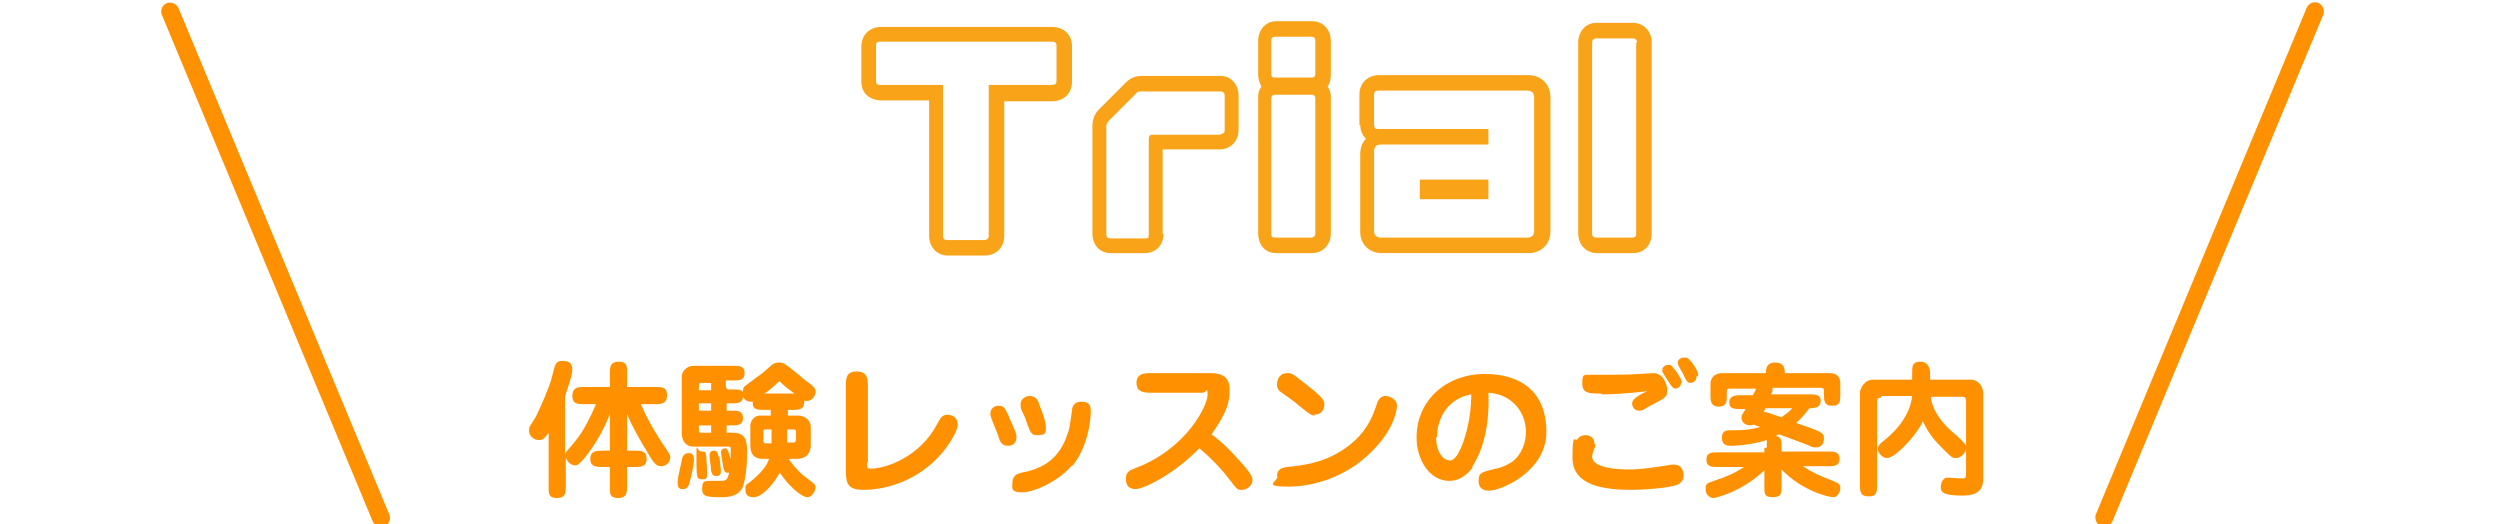 <?xml version="1.0" encoding="UTF-8"?>
<svg id="_レイヤー_1" data-name="レイヤー_1" xmlns="http://www.w3.org/2000/svg" version="1.1" viewBox="0 0 306.2 64.2">
  <!-- Generator: Adobe Illustrator 29.1.0, SVG Export Plug-In . SVG Version: 2.1.0 Build 142)  -->
  <defs>
    <style>
      .st0 {
        fill: #ff9100;
      }

      .st1 {
        fill: #f9a319;
      }
    </style>
  </defs>
  <g>
    <path class="st1" d="M123,12.3v16.6c0,1.6-1.2,2.4-2.4,2.4h-4.5c-1.3,0-2.3-1-2.3-2.4V12.3h-5.9c-1,0-2.4-.6-2.4-2.3v-4.3c0-1.4,1-2.4,2.4-2.4h21c1,0,2.4.6,2.4,2.4v4.3c0,1.6-1.2,2.4-2.4,2.4h-5.9ZM129.4,5.6c0-.4-.2-.5-.6-.5h-21c-.4,0-.5.1-.5.5v4.3c0,.4.1.5.5.5h7.7v18.5c0,.4.2.5.5.5h4.5c.4,0,.6-.2.6-.5V10.4h7.7c.4,0,.6-.1.6-.5v-4.3Z"/>
    <path class="st1" d="M142.5,28.6c0,1.6-1.1,2.4-2.3,2.4h-4.2c-1.3,0-2.2-1-2.2-2.4v-13.2c0-1,.4-1.6.9-2.1l3.2-3.2c.7-.7,1.4-.8,2-.8h9.6c1.4,0,2.2,1.2,2.2,2.4v4.2c0,1.5-1.1,2.4-2.3,2.4h-7v10.4ZM149.5,16.4c.3,0,.5-.1.5-.5v-4.2c0-.3-.2-.5-.5-.5h-9.6c-.4,0-.6,0-.8.3l-3.2,3.2c-.3.3-.4.5-.4.8v13.2c0,.4.2.5.5.5h4.2c.4,0,.5,0,.5-.5v-11.7c0-.3.1-.5.5-.5h8.3Z"/>
    <path class="st1" d="M156.3,31c-1.5,0-2.2-1.2-2.2-2.4V11.9c0-.5.1-.9.4-1.3-.2-.4-.4-.9-.4-1.4v-4.2c0-1.2.8-2.4,2.2-2.4h4.4c1.5,0,2.3,1.2,2.3,2.4v4.2c0,.5-.1,1-.4,1.4.3.4.4.8.4,1.3v16.7c0,1.4-1,2.4-2.3,2.4h-4.4ZM161.1,5c0-.4-.2-.5-.5-.5h-4.4c-.4,0-.5.2-.5.5v4c0,.4.1.5.5.5h4.4c.3,0,.5-.1.5-.5v-4ZM161.1,12.1c0-.4-.2-.5-.5-.5h-4.4c-.4,0-.5.2-.5.5v16.5c0,.4.1.5.5.5h4.4c.3,0,.5-.2.5-.5V12.1Z"/>
    <path class="st1" d="M166.5,15.3v-3.7c0-1.4,1-2.4,2.4-2.4h18.3c1.5,0,2.7,1.1,2.7,2.7v16.4c0,1.7-1.2,2.7-2.7,2.7h-18c-1.5,0-2.6-1.1-2.6-2.6v-9.5c0-.7.2-1.4.7-1.9-.4-.4-.7-1-.7-1.7ZM187.1,11.1h-18.3c-.4,0-.5.2-.5.5v3.7c0,.4.2.5.5.5h13.5v1.9h-13.2c-.5,0-.8.3-.8.8v9.8c0,.5.3.8.8.8h18c.5,0,.8-.3.8-.8V11.9c0-.5-.3-.8-.8-.8ZM173.9,22h8.4v2.4h-8.4v-2.4Z"/>
    <path class="st1" d="M195.6,31c-1.3,0-2.3-1-2.3-2.4V5.2c0-1.2.8-2.4,2.2-2.4h4.5c1.3,0,2.3,1,2.3,2.4v23.4c0,1.4-.9,2.4-2.3,2.4h-4.4ZM200.5,5.2c0-.3-.2-.5-.5-.5h-4.5c-.3,0-.5.2-.5.5v23.4c0,.4.2.5.5.5h4.4c.4,0,.5-.2.5-.5V5.2Z"/>
  </g>
  <g>
    <path class="st0" d="M69.2,55.8c0-.3.1-.4,1.2-1.7,1.1-1.3,1.9-3,2.6-4.6h-1.5c-.7,0-1.4,0-1.4-1s.6-1.1,1.4-1.1h3.2v-1.6c0-.8,0-1.5,1.1-1.5s1,.7,1,1.5v1.6h3.5c.8,0,1.4,0,1.4,1s-.6,1.1-1.4,1.1h-1.8c1,2.4,2.5,4.6,2.7,4.9.8,1.2.9,1.3.9,1.6,0,.7-.6,1.1-1.1,1.1s-.8-.1-1.7-1.7c-.8-1.3-1.9-3.2-2.5-4.7v4.5h1c.7,0,1.4,0,1.4,1s-.8,1-1.4,1h-1v2.3c0,.8,0,1.5-1.1,1.5s-1-.7-1-1.5v-2.3h-.9c-.7,0-1.5,0-1.5-1s.8-1,1.5-1h.9v-4.5c-.7,1.8-1.6,3.5-3.1,5.4-.8.9-.9.9-1.2.9s-.9-.3-1.1-1v3.5c0,.8,0,1.5-1.1,1.5s-1-.7-1-1.5v-6.5c-.5.7-.7.9-1.2.9-.6,0-1.2-.5-1.2-1.1s0-.4.8-1.7c.6-1.2,1.7-3.7,2-4.9.4-1.7.5-2,1.3-2s1.2.3,1.2,1.1-.9,3.1-.9,3.3v7.1Z"/>
    <path class="st0" d="M85,56.4c0,.4-.3,1.9-.6,2.9-.1.3-.3.6-.7.6s-.7,0-.7-.8.5-2.5.5-2.7c0-.4.3-.9.8-.9s.7.2.7.9ZM89.1,47.7h.6c.8,0,1,0,1.3.3,0-.1,0-.3.1-.6.1-.1,1.2-.9,1.6-1.2.6-.4,1.4-1.1,1.6-1.3.3-.3.6-.5,1.1-.5s.8.2.9.3c.3.2,1.8,1.4,2.1,1.7,1.4,1,1.5,1.2,1.5,1.6s-.4,1.1-1,1.1-.3,0-.4-.1c.1,1.2-.7,1.2-1.4,1.2h-.6v.7h1.2c.8,0,1.6.5,1.6,1.4v2.3c0,.1,0,1.6-1.7,1.6h-1c.7,1.1,1.7,2,2.4,2.5.7.5.9.7.9,1s-.4,1.2-1,1.2-2-1-3.4-3c-.8,1.5-2.2,3-3.2,3s-1-.6-1-1.1.2-.5.5-.7c1.7-1.4,2.1-2.1,2.4-2.9h-.8c-1.5,0-1.5-1.3-1.5-1.7v-2.4c0-.5.5-1.2,1.1-1.2h1.4v-.7h-.8c-.8,0-1.5,0-1.4-1,0,0-.2,0-.3,0-.5,0-.8-.4-.9-.6,0,.8-.8.8-1.4.8h-.6v.9h.6c.7,0,1.4,0,1.4.9s-.7.9-1.4.9h-.6v.9h.8c1.7,0,1.7,1.3,1.7,2.5,0,2.5-.4,3.9-.6,4.3-.2.3-.6,1.1-2.5,1.1s-2.4-.1-2.4-1,.2-1,.9-1,1.1,0,1.3,0c.6,0,.9,0,1.1-1,0,0-.1,0-.2,0-.3,0-.4-.2-.5-.6-.1-.6-.3-1.8-.3-1.9,0-.3.3-.5.5-.5.4,0,.5.8.7,1.3,0-.6,0-1.1,0-1.3,0-.2-.2-.2-.3-.2h-4.3c-.5,0-1.4-.3-1.4-1.7v-6.9c0-.5.5-1.3,1.5-1.3h4.8c.7,0,1.4,0,1.4.9s-.7.9-1.4.9h-.9v.8ZM86.5,55.9c0,.3.1,1.1.1,1.9s0,.9-.6.9-.7,0-.7-2.5,0-.9.6-.9.5.1.6.6ZM87.1,46.9h-1.2c-.2,0-.3,0-.3.5v.4h1.5v-.8ZM87.1,49.4h-1.5v.9h1.5v-.9ZM87.1,52.1h-1.5v.5c0,.3,0,.4.3.4h1.2v-.9ZM88.1,55.9c.1.7.2,1.6.2,1.8,0,.6-.4.6-.6.6-.5,0-.5-.4-.6-.6,0-.4-.2-1.6-.2-1.9,0-.5.3-.6.5-.6.5,0,.5.3.6.7ZM94.5,52.6h-.7c-.2,0-.3,0-.3.3v1.1c0,.3.2.3.3.3h.7v-1.6ZM97.3,48.2c-.1-.1-1-.7-1.4-1.1-.3-.3-.4-.4-.4-.4s-.1,0-.5.4c-.6.6-1.2,1-1.4,1.1h3.6ZM96.4,54.2h.8c.2,0,.3-.2.3-.4v-.8c0-.3,0-.4-.4-.4h-.7v1.6Z"/>
    <path class="st0" d="M106.2,56.7c0,.6,0,.7.5.7,1.7,0,6-1.4,8.1-5.5.4-.7.6-1.1,1.2-1.1s1.3.3,1.3,1.2-1.4,3.2-3.1,4.7c-3,2.7-6.5,3.3-8.4,3.3s-2.2-.7-2.2-2.3v-10.3c0-1,0-1.9,1.3-1.9s1.4.8,1.4,1.9v9.2Z"/>
    <path class="st0" d="M123.5,54.6c-.8,0-1-.4-1.3-1.4-.8-2-.9-2.2-.9-2.5,0-.5.3-1,1-1s.8.2,1.6,2.1c.6,1.3.6,1.5.6,1.8s-.2,1-1,1ZM131.3,57c-1.6,1.9-4.6,3.3-6.1,3.3s-1.2-.6-1.2-1.2c0-.9.7-1.1,1.1-1.2,2.1-.4,4.6-1.3,5.7-4.9.2-.5.2-.7.5-2.7,0-.4.2-1.1,1.1-1.1s1.2.3,1.2,1.2c0,1.4-.5,4.5-2.2,6.6ZM127,53.3c-.7,0-.8-.3-1.3-1.7,0-.2-.5-1.2-.6-1.4-.1-.3-.1-.5-.1-.7,0-.6.6-1,1.1-1,.8,0,1.1.6,1.2,1.1.5,1.2.8,2.1.8,2.8s-.1.9-1.1.9Z"/>
    <path class="st0" d="M141.1,48.1c-.9,0-1.9,0-1.9-1.2s1-1.2,1.9-1.2h7.2c1.4,0,2.3.5,2.3,2s-.2,2.6-2.2,5.5c1,.8,1.8,1.4,3.2,3,1.6,1.7,1.8,2.2,1.8,2.6,0,.7-.7,1.2-1.3,1.2s-.5,0-1.7-1.5c-.2-.3-1.5-1.9-3.5-3.6-3.2,3.3-6.9,5-7.8,5s-1.2-.5-1.2-1.3.5-1,1-1.2c6.5-2.4,9-7.8,9-9s-.1-.3-.6-.3h-6.2Z"/>
    <path class="st0" d="M156.4,58.4c0-1.1.8-1.1,1.2-1.2,2.2-.2,5.5-.6,8.4-3.3,1.6-1.5,2.2-3.1,2.7-4.6.2-.5.5-.8,1-.8s1.4.4,1.4,1.2-.6,3.3-3.4,5.9c-2.8,2.7-6.6,4-9.9,4s-1.3-.6-1.3-1.3ZM161.1,50.9c-.5,0-.6-.1-2.1-1.3-.3-.3-1.7-1.3-2-1.5-.5-.3-.6-.7-.6-1,0-.8.5-1.4,1.2-1.4s.6,0,2.4,1.4c2.2,1.7,2.2,2,2.2,2.5s-.3,1.2-1.3,1.2Z"/>
    <path class="st0" d="M180.4,57.2c-.4.6-1.4,1.7-2.9,1.7-2.4,0-4-2.6-4-5.3,0-4.7,3.8-7.8,8.3-7.8s7.6,2.2,7.6,7.1-5.6,7.2-7,7.2-1.3-1.1-1.3-1.3c0-.9.5-1,1.7-1.3,1.6-.3,2.3-.9,2.5-1,1.1-.9,1.6-2.3,1.6-3.6,0-2.3-1.6-4.6-4.6-4.8.2,5-1.1,7.7-2,9.1ZM175.9,53.6c0,1.8.9,2.8,1.7,2.8s1.4-1.7,1.6-2.2c.2-.6,1-2.8,1-5.9-3.3.6-4.2,3.5-4.2,5.2Z"/>
    <path class="st0" d="M195.4,54.4c0,.2,0,.3-.2.7-.1.4-.2.6-.2.8,0,1.4,2.9,1.6,4.6,1.6s3.9-.4,4.6-.5c.5-.1.6-.1.8-.1,1.1,0,1.2,1,1.2,1.3,0,.7-.4,1-.8,1.2-1.3.4-4.1.6-5.5.6-3.4,0-7.3-.5-7.3-3.9s.3-1.9.6-2.3c.3-.4.6-.5,1-.5s1.1.2,1.1,1.1ZM196.1,48.2c-1.4,0-2.3,0-2.3-1.2s.1-1.1,1.2-1.1,1.3,0,1.6,0c1.4,0,2.9,0,4.2-.1.3,0,1.5-.1,1.7-.1,1.3,0,1.7,1.5,1.7,2.1,0,.8-.2.9-1.5,1.6-.2.1-1.2.6-1.4.8,0,0-.3.1-.6.1-.5,0-.8-.5-.8-.9s.5-.9,1.9-1.5c-.7.1-3.3.4-5.6.4ZM205.9,46.9c0,.5-.5.7-.7.7s-.4-.1-1-1.1c-.1-.2-.6-.9-.6-1,0,0,0-.1,0-.2,0-.4.4-.6.7-.6s.2,0,.3,0c.3.2,1.4,1.6,1.4,2.2ZM207.8,46.1c0,.6-.5.8-.7.8-.4,0-.5-.1-1-1.2-.6-1-.6-1.1-.6-1.3,0-.3.3-.6.7-.6s.3,0,.4,0c.4.2,1.4,1.5,1.4,2.2Z"/>
    <path class="st0" d="M216.4,54.8c0-.6,0-.7,0-.9-2.3.7-4.2.7-4.4.7-.4,0-1.1,0-1.1-1s.8-.9,1.2-.9c1.8,0,2.3-.1,3.5-.4-.7-.2-.7-.3-.8-.3,0,0-.2.1-.5.1-.5,0-1-.4-1-.9s.2-.5.5-1.1h-.6c-.7,0-1.4,0-1.4-.8s.7-.9,1.4-.9h1.5c.1-.2.3-.6.4-.8h-3.2c-.3,0-.4,0-.4.4v.5c0,.6,0,1.3-1,1.3s-1-.8-1-1.3v-1.5c0-.7.5-1.3,1.4-1.3h5.4v-.2c0-.8.5-1.1,1.1-1.1,1.1,0,1.2.7,1.2,1.3h5.4c.4,0,1.4,0,1.4,1.3v1.3c0,.8,0,1.4-1,1.4s-1-.7-1-1.4v-.4c0-.2,0-.4-.4-.4h-5.9c0,0,0,.2,0,.3,0,.1,0,.2-.2.5h4.7c.7,0,1.4,0,1.4.8s-.7.9-1.4.9c-.7,1-1.3,1.5-1.6,1.8,2.3.8,2.5.9,2.7,1,.6.3.7.5.7.9,0,.8-.5,1.1-.9,1.1s-.5,0-1.1-.3c-.5-.2-2.9-1.1-3.5-1.3,0,0-.3.1-.4.2.7.1.7.6.7,1.4v.5h5.7c.7,0,1.4,0,1.4.9s-.7.9-1.4.9h-3.1c1.4.9,1.7,1,3.7,1.8.7.3.9.4.9.9s-.4,1.1-.8,1.1c-.7,0-3.9-.8-6.4-3.4v2c0,.9,0,1.4-1.1,1.4s-1-.6-1-1.4v-1.9c-2.8,2.7-6.1,3.4-6.2,3.4-.5,0-1-.4-1-1.1s.2-.7,1-1c1.5-.5,2.5-.9,3.7-1.7h-3.2c-.7,0-1.4,0-1.4-.9s.7-.9,1.4-.9h5.7v-.5ZM216.2,50.1s-.1.2-.2.3c.8.2,1.5.5,2.2.7.7-.5,1.1-.8,1.3-1.1h-3.3Z"/>
    <path class="st0" d="M230.4,48.7c-.5,0-.5.3-.5.5v10.2c0,.8,0,1.4-1,1.4s-1.1-.5-1.1-1.4v-11.3c0-.4.5-1.6,1.6-1.6h4.8v-.8c0-.8,0-1.4,1-1.4s1.2.9,1.2,1.4v.8h5c.7,0,1.5.6,1.5,1.7v10.5c0,1.9-1.6,2-2.6,2-2.2,0-2.6-.4-2.6-1s.3-1.2.8-1.2,1.4.1,1.7.1c.6,0,.6-.1.6-.6v-8.9c0-.5-.3-.5-.5-.5h-3.8c.1,1.5,1.2,3,2.4,4.1,1.2,1,1.6,1.5,1.7,1.6.2.2.2.4.2.6,0,.6-.7,1.2-1.2,1.2s-.5,0-1.8-1.3c-1.1-1.1-1.6-1.8-2.3-3.2-.2.5-.9,1.7-2.4,3.2-.5.5-1.4,1.3-2,1.3s-1.1-.7-1.1-1.1.3-.7.7-1c.5-.4,3.2-2.5,3.5-5.5h-3.8Z"/>
  </g>
  <rect class="st0" x="32.7" y="-2.3" width="2.2" height="69.4" rx="1.1" ry="1.1" transform="translate(-9.9 15.5) rotate(-22.6)"/>
  <rect class="st0" x="269.5" y="-2.3" width="2.2" height="69.4" rx="1.1" ry="1.1" transform="translate(508 166.3) rotate(-157.4)"/>
</svg>